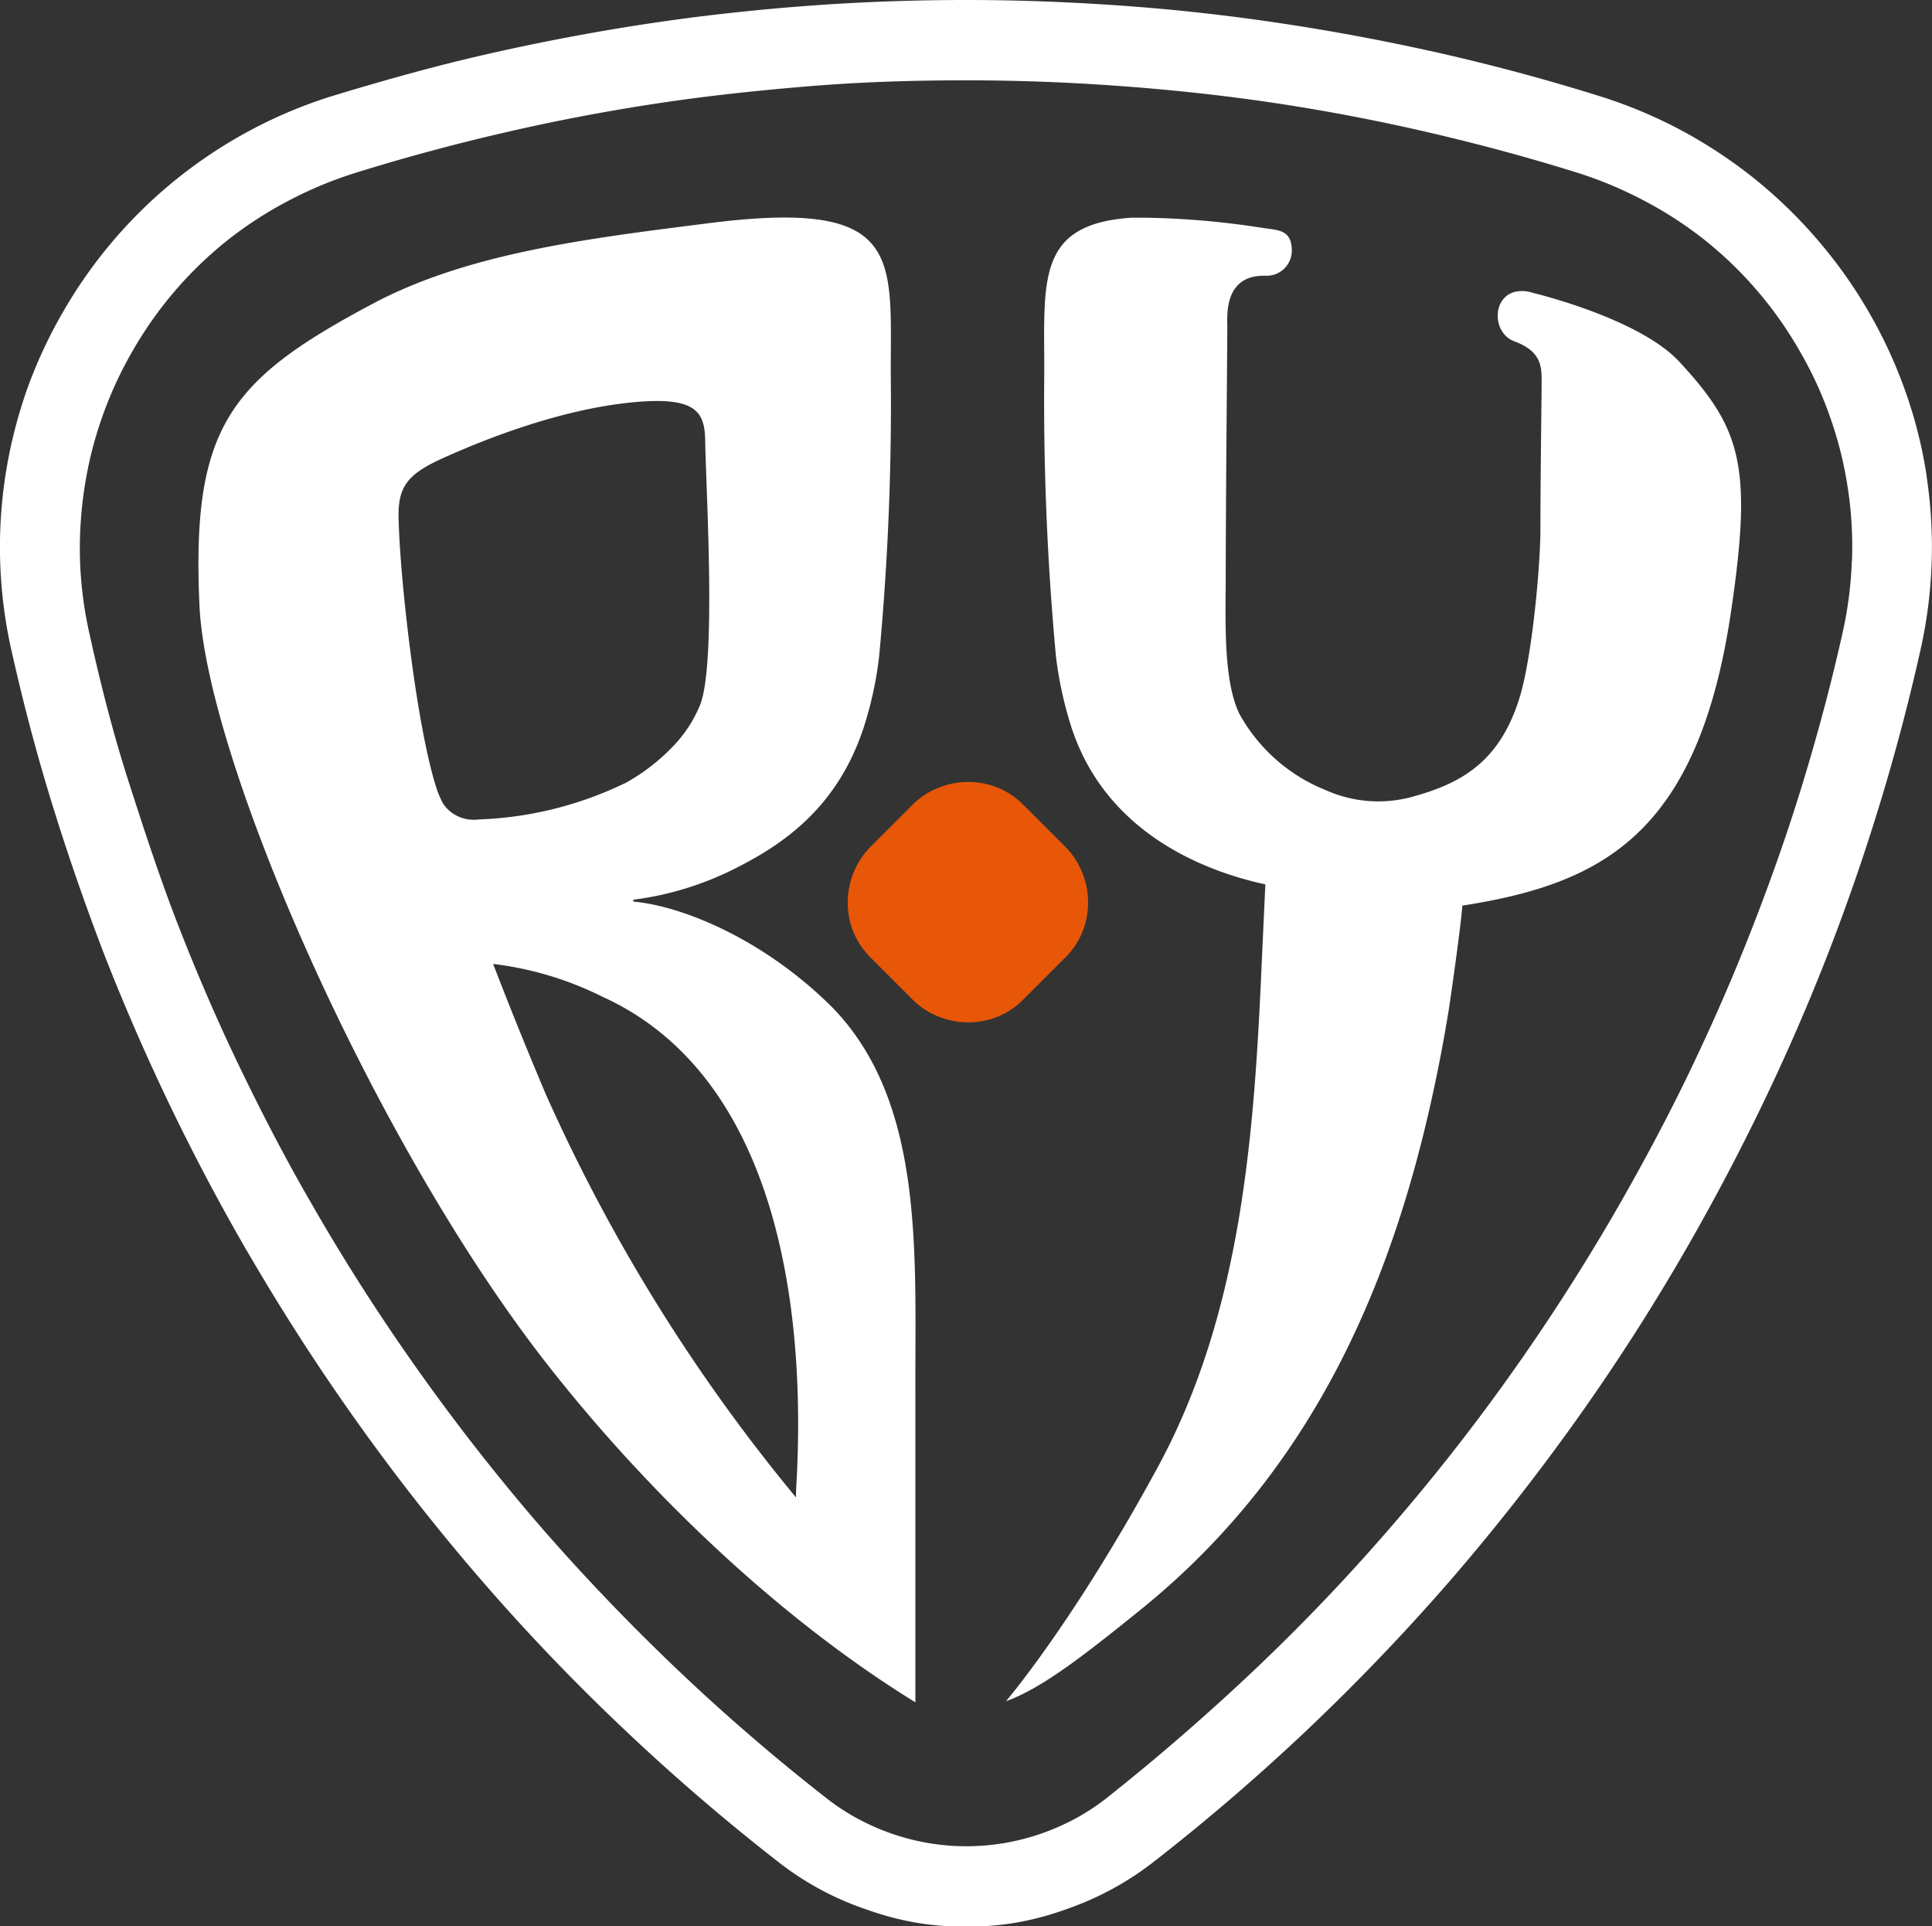 <?xml version="1.0" encoding="UTF-8"?> <svg xmlns="http://www.w3.org/2000/svg" viewBox="0 0 146.73 146.28"><rect x="0" y="0" width="146.73" height="146.28" fill="#333333" stroke="none"/><defs><style>.cls-1,.cls-2{fill:#fff;}.cls-1{fill-rule:evenodd;}.cls-3{fill:#e85708;}</style></defs><g id="Layer_2" data-name="Layer 2"><g id="Layer_1-2" data-name="Layer 1"><path class="cls-1" d="M69.53,129.28C58.88,122.72,48.7,112.86,41.09,103c-13-16.91-25.4-45.35-25.94-57C14.53,32.39,17.44,28.83,28.43,23c7.15-3.76,16.07-4.87,25-6,15.18-2,14.22,2.36,14.22,11.28a204.72,204.72,0,0,1-.89,21.64,28.16,28.16,0,0,1-1.15,5.28c-2.1,6.44-6.56,9.19-10.28,11a23.89,23.89,0,0,1-7.19,2.12.08.08,0,0,0,0,.15c3.68.34,9.88,2.84,15.1,8.06,7,7.23,6.25,18.73,6.28,29.09,0,8.07,0,15.67,0,23.61M37.45,73.2c1.32,3.42,2.65,6.71,4,9.89a132.8,132.8,0,0,0,19,30.62c0-.56.07-1.52.09-2.08.64-14.85-2.6-30.4-14.77-35.93A25.33,25.33,0,0,0,37.45,73.2Zm10-13.71a15.07,15.07,0,0,0,3.84-3,9.9,9.9,0,0,0,1.86-2.91c1.26-3,.49-16,.41-19.94,0-2.23-.56-3.42-4.75-3.15-5,.33-10.65,2.25-15.28,4.35C31,36,30.23,36.94,30.27,39.24c.08,4.59,1.37,15.95,2.87,20.58a6.41,6.41,0,0,0,.54,1.25,2.8,2.8,0,0,0,2.66,1.16A27.68,27.68,0,0,0,47.43,59.49Z"></path><path class="cls-1" d="M111.06,68.82c-.16,1.94-1,7.72-1.07,8.11l-.3,1.75c-3,16.61-9,32.16-23,43.51-4.59,3.71-7.64,6.05-10.29,7,0,0,5.15-6,11.56-17.83S95.27,85.76,95.83,73l.27-5.84c-3.26-.71-11.92-3.17-14.75-12a29,29,0,0,1-1.15-5.28,210.26,210.26,0,0,1-.89-21.64c0-7-.59-11.24,6.66-11.71l.86,0a63,63,0,0,1,9.2.8c1.16.15,2.08.18,2.08,1.72a1.91,1.91,0,0,1-2,1.89c-3.16-.08-2.9,3-2.9,3.87,0,2-.11,11.84-.12,18.94,0,3.23-.22,7.93,1.06,10.5A13,13,0,0,0,100.68,60a9.76,9.76,0,0,0,6.5.53c3.68-1,6.65-2.56,8.2-7.46.91-2.85,1.57-9.48,1.61-12.71,0-3.77.07-8.42.09-10.92,0-1.35.2-2.68-2.07-3.52-1.72-.64-1.7-3.44.16-3.78a2.47,2.47,0,0,1,1.21.09s8.07,1.91,11.16,5.24c4.63,5,5.54,7.82,4,18.47-2.45,17.46-9.86,21.17-20.52,22.84"></path><path class="cls-2" d="M146.33,36.19a34.82,34.82,0,0,0-1.62-6.47A36.13,36.13,0,0,0,138,18.17a36.31,36.31,0,0,0-4.8-4.64,36.77,36.77,0,0,0-5.58-3.67,36,36,0,0,0-6.17-2.57q-5.82-1.82-11.76-3.18c-4-.91-8-1.67-12-2.28S89.69.76,85.61.46,77.45,0,73.36,0,65.19.15,61.12.46,53,1.22,49,1.83,41,3.2,37,4.11s-7.88,2-11.76,3.18a35.56,35.56,0,0,0-6.16,2.57A35.92,35.92,0,0,0,4.82,23.63,35.93,35.93,0,0,0,2,29.72,36.47,36.47,0,0,0,.4,36.19,35.7,35.7,0,0,0,.89,49.48q1.34,6,3.13,11.77t4,11.5q2.23,5.67,4.89,11.2T18.64,94.8l.53.9h0q3.7,6.31,7.9,12.21,4.5,6.33,9.56,12.17t10.68,11.16q5.59,5.31,11.74,10.11a22.46,22.46,0,0,0,3.21,2.11A22.12,22.12,0,0,0,65.79,145a22.52,22.52,0,0,0,3.74,1,23.14,23.14,0,0,0,7.67,0,22.52,22.52,0,0,0,3.74-1,23,23,0,0,0,6.74-3.66q6.13-4.78,11.74-10.11t10.68-11.16q5.06-5.85,9.57-12.17t8.42-13.11q3.07-5.34,5.73-10.85t4.89-11.2q2.21-5.66,4-11.5t3.12-11.77a35.7,35.7,0,0,0,.49-13.29m-5.68,6.44a29.61,29.61,0,0,1-.72,5.52c-.85,3.8-1.86,7.57-3,11.31s-2.44,7.42-3.87,11.08-3,7.25-4.7,10.79-3.55,7-5.52,10.43h0q-3.78,6.55-8.11,12.64t-9.21,11.71q-4.87,5.63-10.28,10.75T84,136.58a16.78,16.78,0,0,1-2.36,1.54A17.6,17.6,0,0,1,79,139.27a17.28,17.28,0,0,1-11.21,0,17.6,17.6,0,0,1-2.63-1.15,16.78,16.78,0,0,1-2.36-1.54q-5.88-4.59-11.28-9.72T41.21,116.11q-4.87-5.62-9.22-11.72T24,92h0l-.14-.25c-2-3.42-3.81-6.9-5.52-10.43s-3.27-7.13-4.7-10.78S11,63.19,9.8,59.46,7.65,52,6.8,48.15a29.61,29.61,0,0,1-.72-5.52,30.31,30.31,0,0,1,.33-5.54A29.11,29.11,0,0,1,7.75,31.7a29.48,29.48,0,0,1,2.32-5.05h0a29.47,29.47,0,0,1,7.2-8.4,29.53,29.53,0,0,1,4.63-3,30.35,30.35,0,0,1,5.15-2.14q5.6-1.74,11.3-3.05c3.79-.88,7.64-1.61,11.52-2.2s7.78-1,11.69-1.32,7.84-.44,11.8-.44,7.9.15,11.81.44S93,7.25,96.86,7.83s7.73,1.32,11.53,2.2,7.57,1.89,11.29,3.05a30.35,30.35,0,0,1,5.15,2.14,29.53,29.53,0,0,1,4.63,3,29.47,29.47,0,0,1,7.2,8.4A28.8,28.8,0,0,1,139,31.7a29.11,29.11,0,0,1,1.34,5.39A29.45,29.45,0,0,1,140.65,42.63Z"></path><path class="cls-3" d="M82.21,66.31a5.8,5.8,0,0,0-1.3-2l-1.6-1.6-1.6-1.6a5.8,5.8,0,0,0-1.95-1.3,6,6,0,0,0-4.45,0,5.8,5.8,0,0,0-2,1.3l-1.6,1.6-1.6,1.6a6,6,0,0,0-1.3,2,6,6,0,0,0,0,4.45,6,6,0,0,0,1.3,1.95l1.6,1.6,1.6,1.6a5.8,5.8,0,0,0,2,1.3,6,6,0,0,0,4.45,0,5.8,5.8,0,0,0,1.95-1.3l1.6-1.6,1.6-1.6a5.8,5.8,0,0,0,1.3-1.95,6,6,0,0,0,0-4.45"></path></g></g></svg> 